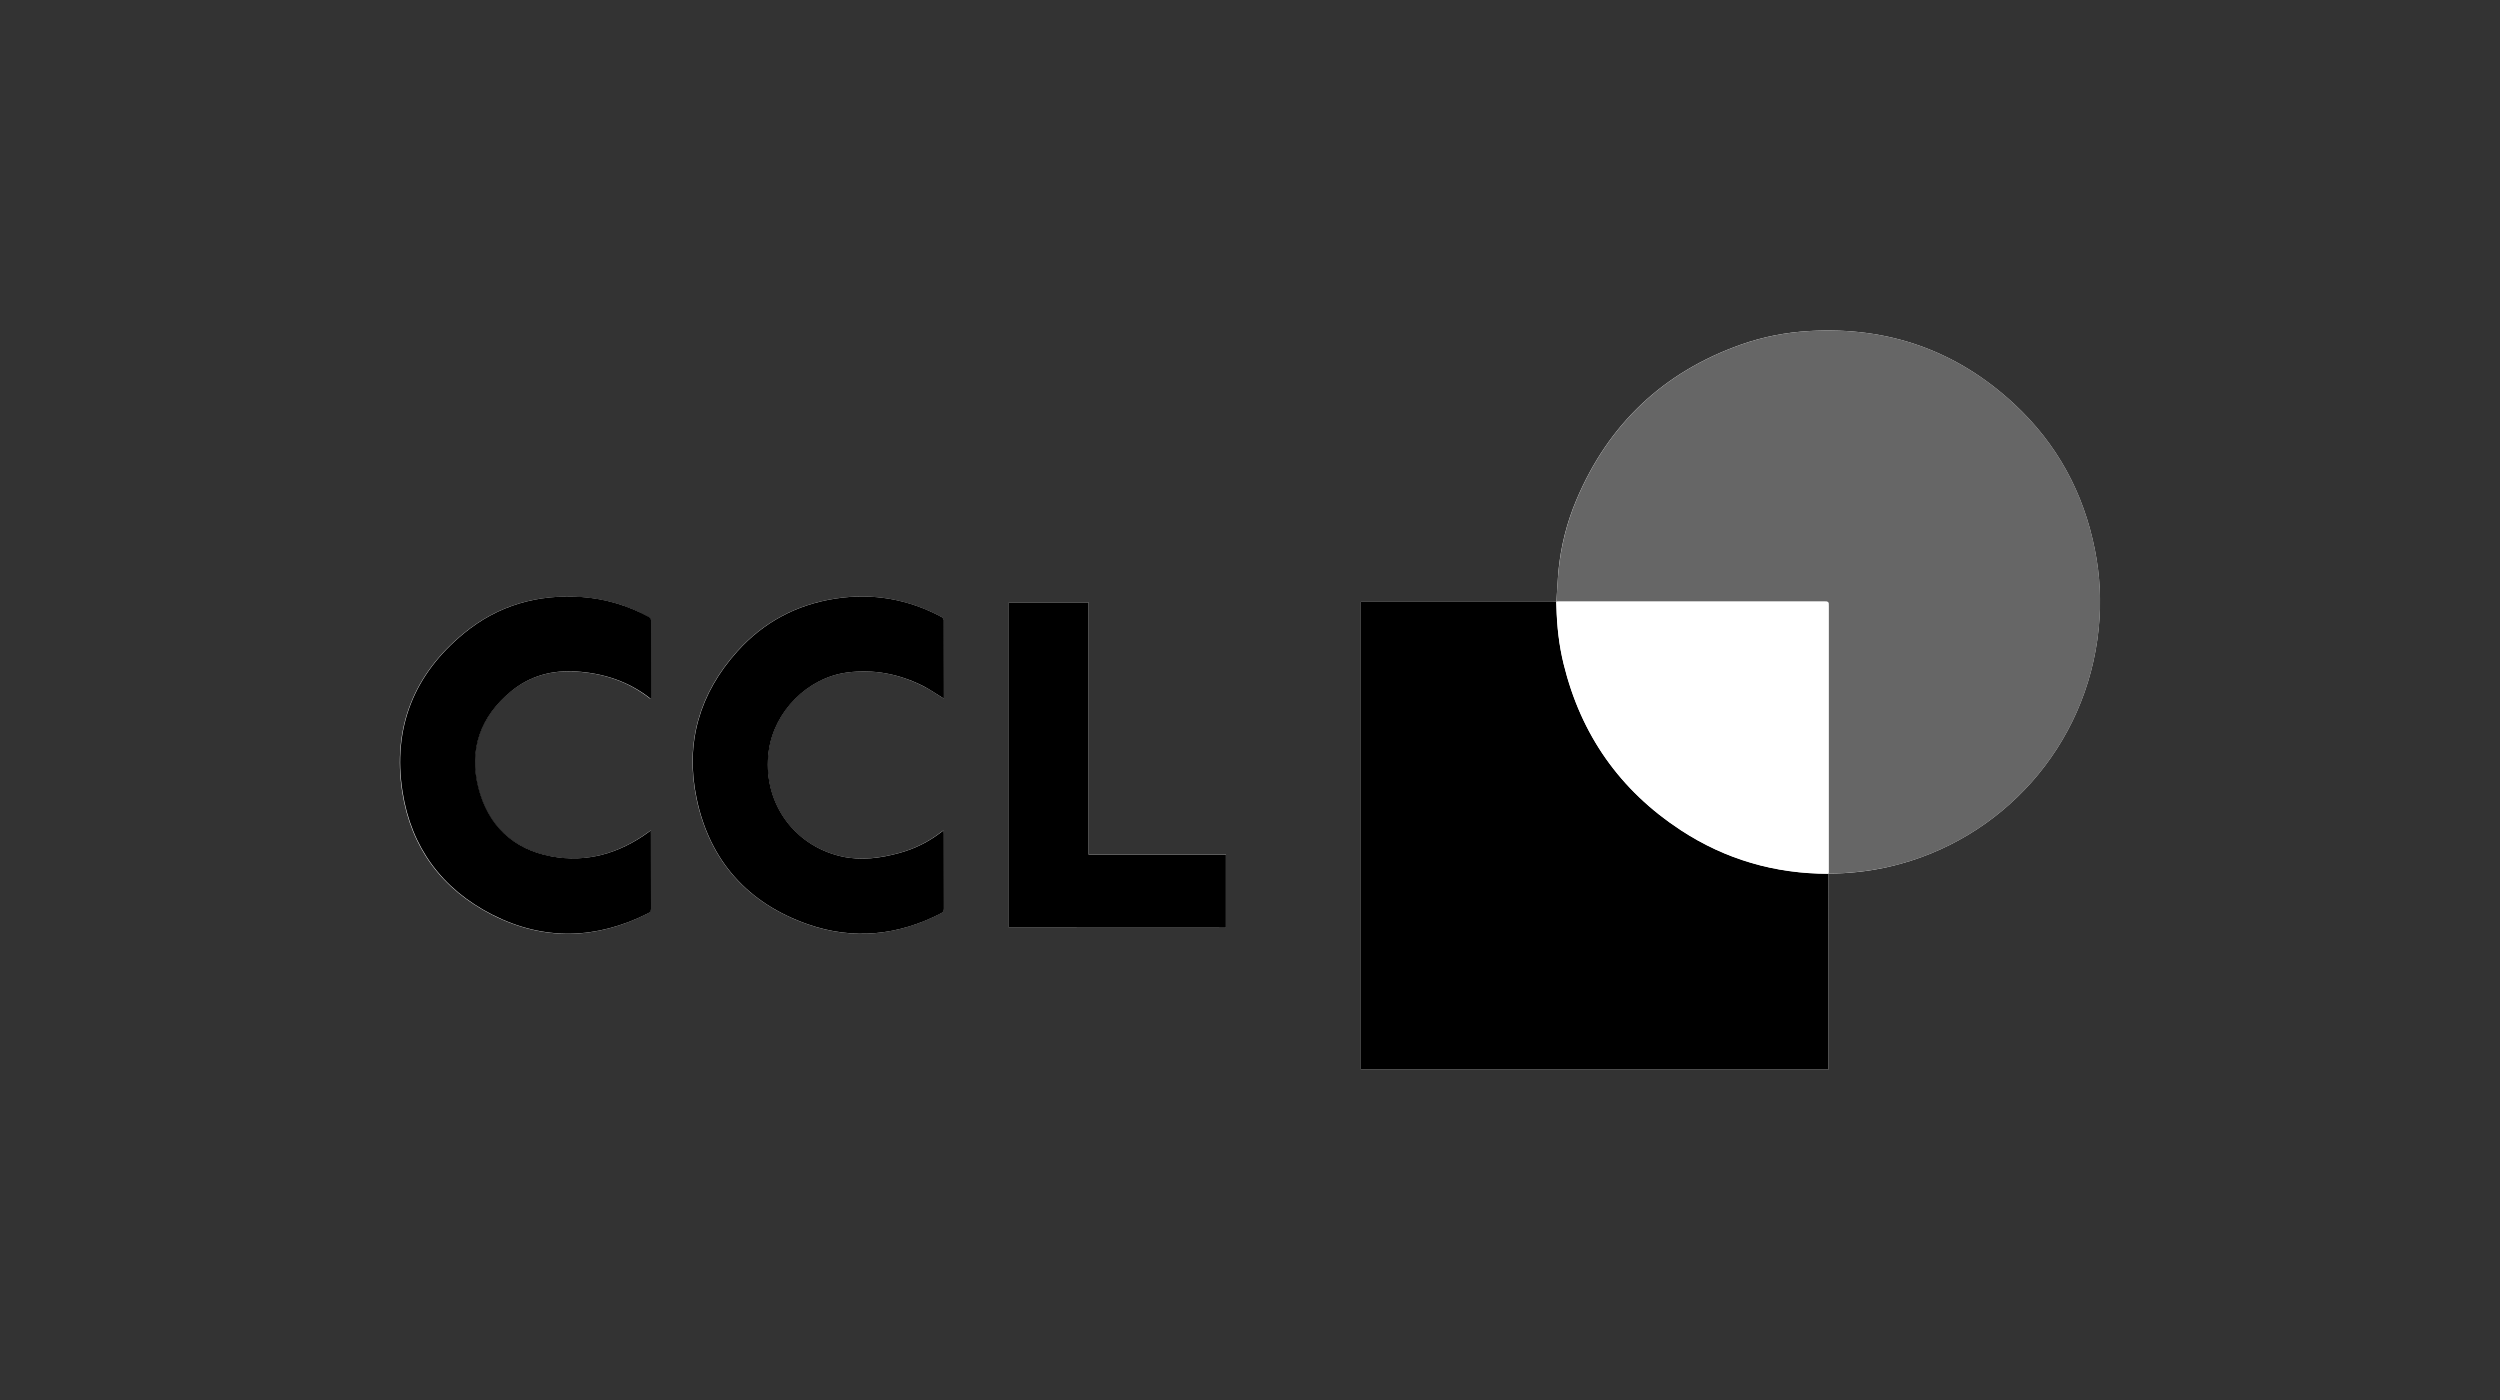 <?xml version="1.0" encoding="utf-8"?>
<!-- Generator: Adobe Illustrator 28.2.0, SVG Export Plug-In . SVG Version: 6.00 Build 0)  -->
<svg version="1.1" id="CCL" xmlns="http://www.w3.org/2000/svg" xmlns:xlink="http://www.w3.org/1999/xlink" x="0px" y="0px"
	 viewBox="0 0 250 140" style="enable-background:new 0 0 250 140;" xml:space="preserve">
<rect x="0" y="0" width="250" height="140" fill="#333333" stroke="none"/>
<style type="text/css">
	.st0{fill:#FFFFFF;}
	.st1{fill:#666666;}
</style>
<g>
	<path class="st0" d="M155.64,60.17c-0.15,0.01-0.29,0.02-0.44,0.02c-6.23,0-12.45,0-18.68,0c-0.14,0-0.29,0-0.43,0
		c0,15.62,0,31.19,0,46.76c15.59,0,31.15,0,46.75,0c0-0.14,0-0.27,0-0.39c0-2.3,0-4.59,0-6.89c0-4.1,0-8.2-0.01-12.31
		c2.08-0.01,4.14-0.23,6.17-0.71c11.12-2.59,19.7-11.99,20.87-23.81c0.26-2.63,0.14-5.26-0.38-7.86c-1.13-5.71-3.79-10.6-8.05-14.56
		c-5.75-5.35-12.6-7.77-20.46-7.32c-2.35,0.13-4.64,0.57-6.85,1.35c-7.79,2.75-13.29,7.95-16.5,15.56c-0.96,2.27-1.55,4.64-1.79,7.1
		C155.75,58.13,155.71,59.15,155.64,60.17z M94.35,69.84c0.01-0.01,0.02-0.04,0.02-0.06c0-2.59,0.01-5.18-0.01-7.77
		c0-0.11-0.12-0.26-0.23-0.32c-3.33-1.78-6.88-2.41-10.61-1.83c-3.87,0.6-7.17,2.35-9.79,5.26c-3.8,4.22-5.25,9.19-4.08,14.74
		c1.32,6.23,5.12,10.47,11.12,12.57c4.56,1.6,9.03,1.12,13.32-1.1c0.21-0.11,0.28-0.24,0.28-0.47c-0.01-2.49-0.01-4.98-0.01-7.46
		c0-0.1-0.01-0.21-0.02-0.36c-0.11,0.08-0.17,0.12-0.22,0.16c-1.26,0.98-2.67,1.68-4.21,2.1c-1.91,0.52-3.86,0.78-5.82,0.33
		c-4.88-1.13-7.92-5.59-7.23-10.56c0.55-3.93,3.84-7.26,7.77-7.81c2.69-0.37,5.25,0.12,7.66,1.34
		C93.01,68.95,93.66,69.42,94.35,69.84z M65.09,83.03c-0.14,0.1-0.21,0.15-0.28,0.2c-2.92,2.12-6.19,3.08-9.74,2.41
		c-3.81-0.72-6.32-3.11-7.27-6.86c-0.97-3.83,0.2-7.1,3.25-9.62c1.91-1.57,4.15-2.17,6.61-2c2.7,0.18,5.16,0.99,7.3,2.67
		c0.02,0.02,0.06,0.02,0.09,0.03c0.01-0.04,0.02-0.07,0.02-0.1c0-2.58,0-5.16-0.01-7.74c0-0.12-0.13-0.28-0.24-0.34
		c-2.09-1.14-4.33-1.81-6.71-1.97c-4.38-0.31-8.36,0.84-11.75,3.63c-5,4.11-7.13,9.45-6.14,15.85c0.87,5.56,3.95,9.72,8.96,12.28
		c5.18,2.64,10.42,2.5,15.6-0.13c0.21-0.11,0.28-0.23,0.28-0.47c-0.01-2.49-0.01-4.98-0.01-7.46
		C65.09,83.31,65.09,83.21,65.09,83.03z M100.89,92.76c7.25,0,14.47,0,21.7,0c0-2.44,0-4.86,0-7.32c-4.58,0-9.14,0-13.74,0
		c0-8.43,0-16.82,0-25.21c-2.68,0-5.32,0-7.96,0C100.89,71.09,100.89,81.91,100.89,92.76z"/>
	<path class="st1" d="M155.64,60.17c0.07-1.02,0.11-2.04,0.21-3.06c0.24-2.45,0.83-4.83,1.79-7.1c3.21-7.61,8.71-12.81,16.5-15.56
		c2.21-0.78,4.5-1.22,6.85-1.35c7.85-0.45,14.7,1.96,20.46,7.32c4.26,3.96,6.92,8.85,8.05,14.56c0.52,2.6,0.64,5.23,0.38,7.86
		c-1.17,11.82-9.75,21.22-20.87,23.81c-2.03,0.47-4.09,0.69-6.17,0.71l0.01,0.01c0.01-0.12,0.02-0.25,0.02-0.37
		c0-8.79,0-17.58,0-26.38c0-0.47,0-0.47-0.48-0.47c-8.8,0-17.61,0-26.41,0c-0.11,0-0.23,0-0.34,0.01L155.64,60.17z"/>
	<path d="M182.83,87.36c0,4.1,0,8.2,0.01,12.31c0,2.3,0,4.59,0,6.89c0,0.12,0,0.25,0,0.39c-15.59,0-31.16,0-46.75,0
		c0-15.57,0-31.14,0-46.76c0.14,0,0.28,0,0.43,0c6.23,0,12.45,0,18.68,0c0.15,0,0.29-0.01,0.44-0.02l-0.01-0.01
		c0.01,0.18,0.01,0.36,0.02,0.54c0.05,1.92,0.26,3.83,0.72,5.7c1.73,7.07,5.63,12.63,11.71,16.61c4.47,2.93,9.42,4.36,14.77,4.36
		L182.83,87.36z"/>
	<path d="M94.35,69.84c-0.69-0.42-1.34-0.88-2.04-1.24c-2.41-1.21-4.97-1.71-7.66-1.34c-3.92,0.55-7.22,3.88-7.77,7.81
		c-0.69,4.97,2.35,9.43,7.23,10.56c1.97,0.46,3.91,0.19,5.82-0.33c1.54-0.42,2.95-1.12,4.21-2.1c0.05-0.04,0.11-0.08,0.22-0.16
		c0.01,0.15,0.02,0.26,0.02,0.36c0,2.49,0,4.98,0.01,7.46c0,0.24-0.07,0.36-0.28,0.47c-4.29,2.22-8.76,2.69-13.32,1.1
		c-6.01-2.1-9.81-6.35-11.12-12.57c-1.17-5.55,0.28-10.52,4.08-14.74c2.62-2.91,5.92-4.66,9.79-5.26c3.73-0.58,7.28,0.05,10.61,1.83
		c0.11,0.06,0.22,0.21,0.23,0.32c0.01,2.59,0.01,5.18,0.01,7.77C94.37,69.8,94.35,69.82,94.35,69.84z"/>
	<path d="M65.09,83.03c0,0.17,0,0.27,0,0.37c0,2.49,0,4.98,0.01,7.46c0,0.24-0.07,0.36-0.28,0.47c-5.18,2.62-10.43,2.77-15.6,0.13
		c-5.01-2.56-8.09-6.72-8.96-12.28c-1-6.4,1.14-11.74,6.14-15.85c3.39-2.79,7.37-3.93,11.75-3.63c2.37,0.17,4.61,0.84,6.71,1.97
		c0.11,0.06,0.24,0.23,0.24,0.34c0.01,2.58,0.01,5.16,0.01,7.74c0,0.03-0.01,0.06-0.02,0.1c-0.04-0.01-0.07-0.01-0.09-0.03
		c-2.15-1.68-4.61-2.48-7.3-2.67c-2.46-0.17-4.71,0.43-6.61,2c-3.05,2.52-4.22,5.79-3.25,9.62c0.95,3.75,3.46,6.15,7.27,6.86
		c3.55,0.67,6.82-0.29,9.74-2.41C64.88,83.19,64.96,83.13,65.09,83.03z"/>
	<path d="M100.89,92.76c0-10.85,0-21.67,0-32.52c2.65,0,5.29,0,7.96,0c0,8.39,0,16.78,0,25.21c4.6,0,9.16,0,13.74,0
		c0,2.46,0,4.87,0,7.32C115.36,92.76,108.14,92.76,100.89,92.76z"/>
	<path class="st0" d="M182.84,87.38c-5.35,0-10.3-1.43-14.77-4.36c-6.08-3.99-9.98-9.54-11.71-16.61c-0.46-1.87-0.67-3.78-0.72-5.7
		c0-0.18-0.01-0.36-0.02-0.54c0.11,0,0.23-0.01,0.34-0.01c8.8,0,17.61,0,26.41,0c0.48,0,0.48,0,0.48,0.47c0,8.79,0,17.58,0,26.38
		C182.86,87.13,182.85,87.25,182.84,87.38z"/>
</g>
</svg>
